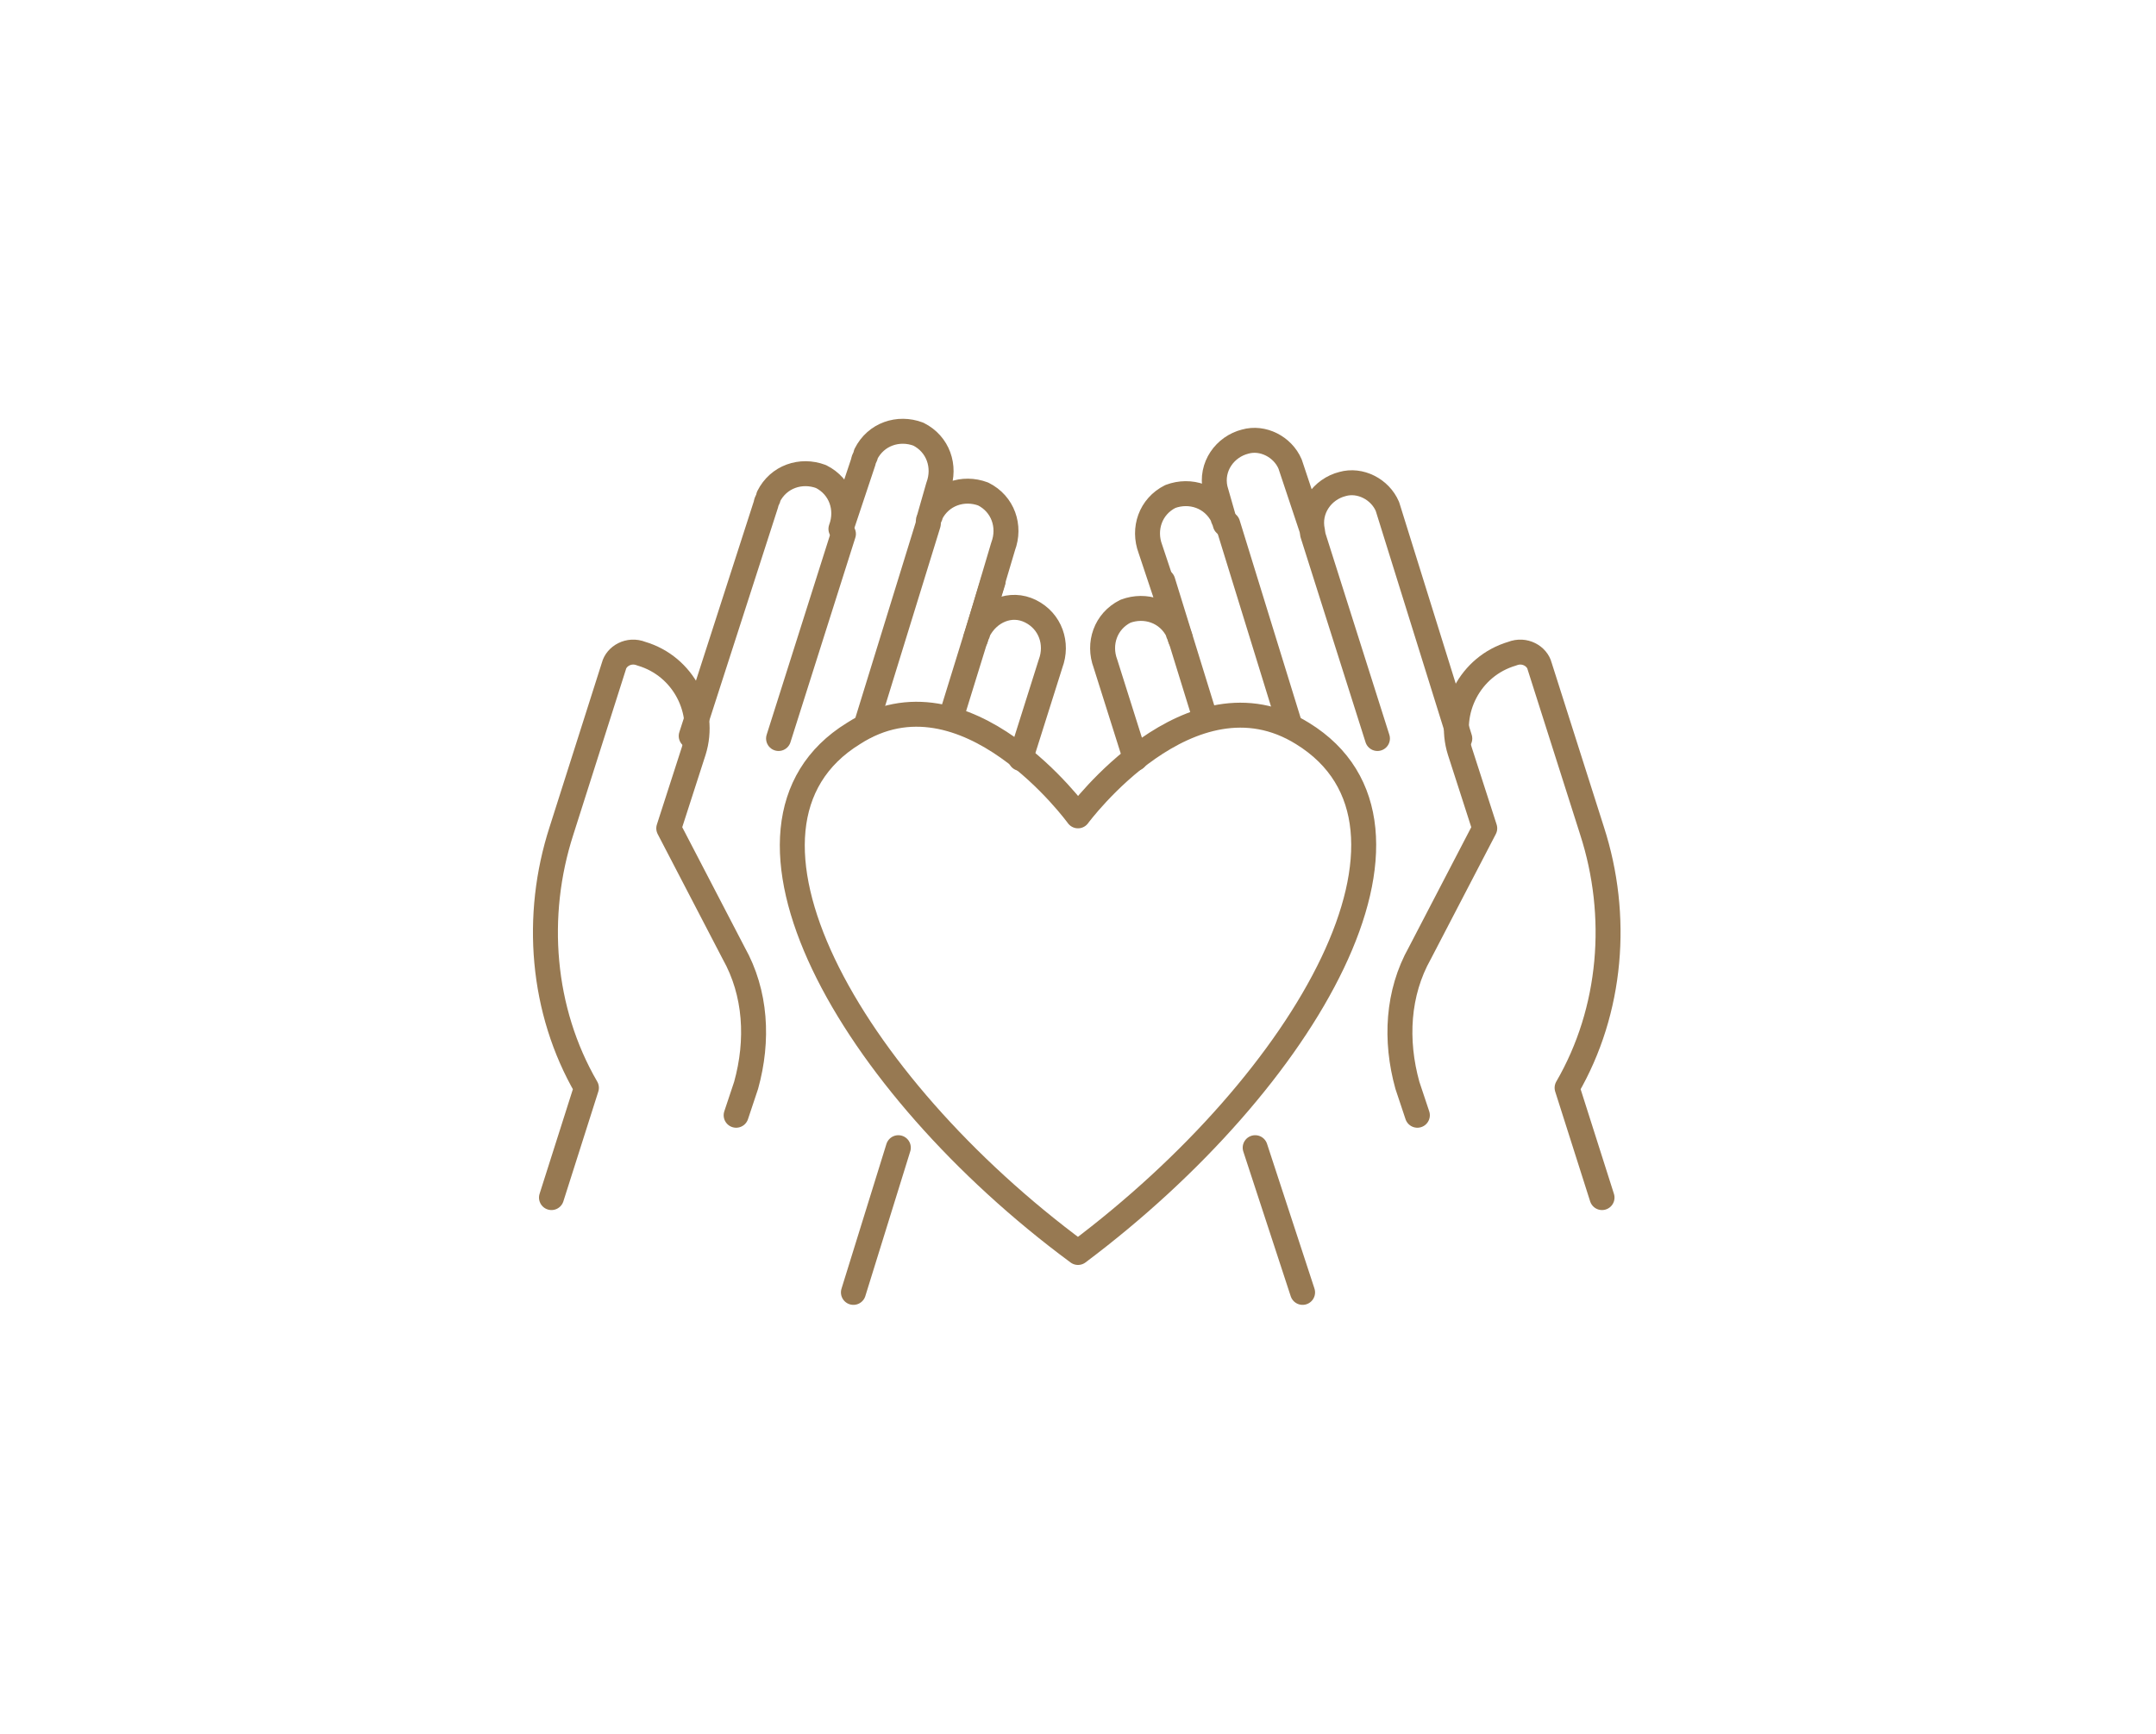 <?xml version="1.0" encoding="utf-8"?>
<!-- Generator: Adobe Illustrator 25.2.1, SVG Export Plug-In . SVG Version: 6.00 Build 0)  -->
<svg version="1.1" id="Ebene_1" xmlns="http://www.w3.org/2000/svg" xmlns:xlink="http://www.w3.org/1999/xlink" x="0px" y="0px"
	 viewBox="0 0 86.4 69.5" style="enable-background:new 0 0 86.4 69.5;" xml:space="preserve">
<style type="text/css">
	.st0{fill:none;stroke:#977952;stroke-linecap:round;stroke-linejoin:round;}
</style>
<g id="Ebene_2_1_">
	<g id="Layer_1">
		<path class="st0" d="M52.2,29.4c-4.5-2.8-9,3.3-9,3.3s-4.5-6.2-9-3.3c-6,3.7-0.2,14,9,20.8C52.4,43.3,58.2,33.1,52.2,29.4z"/>
		<path class="st0" d="M22.1,48l1.4-4.4l0,0c-1.8-3.1-2.1-6.9-1-10.3l2.1-6.6c0.1-0.4,0.6-0.7,1.1-0.5l0,0c1.7,0.5,2.6,2.3,2.1,3.9
			c0,0,0,0,0,0l-1,3.1l2.6,5c0.9,1.6,1,3.5,0.5,5.3l-0.4,1.2"/>
		<path class="st0" d="M40.9,30.4l1.2-3.8c0.3-0.8,0-1.7-0.8-2.1s-1.7,0-2.1,0.8c0,0.1-0.1,0.2-0.1,0.3l1.1-3.7
			c0.3-0.8,0-1.7-0.8-2.1c-0.8-0.3-1.7,0-2.1,0.8c0,0.1-0.1,0.2-0.1,0.3l0.4-1.4c0.3-0.8,0-1.7-0.8-2.1c-0.8-0.3-1.7,0-2.1,0.8
			c0,0.1-0.1,0.2-0.1,0.3l-0.9,2.7c0.3-0.8,0-1.7-0.8-2.1c-0.8-0.3-1.7,0-2.1,0.8c0,0.1-0.1,0.2-0.1,0.3l-3,9.3"/>
		<line class="st0" x1="34.2" y1="51.8" x2="36" y2="46"/>
		<line class="st0" x1="39.8" y1="23.3" x2="38.1" y2="28.8"/>
		<line class="st0" x1="37.2" y1="21" x2="34.7" y2="29.1"/>
		<line class="st0" x1="33.8" y1="21.4" x2="31.2" y2="29.6"/>
		<path class="st0" d="M64.2,48l-1.4-4.4l0,0c1.8-3.1,2.1-6.9,1-10.3l-2.1-6.6c-0.1-0.4-0.6-0.7-1.1-0.5l0,0
			c-1.7,0.5-2.6,2.3-2.1,3.9c0,0,0,0,0,0l1,3.1l-2.6,5c-0.9,1.6-1,3.5-0.5,5.3l0.4,1.2"/>
		<path class="st0" d="M45.5,30.4l-1.2-3.8c-0.3-0.8,0-1.7,0.8-2.1c0.8-0.3,1.7,0,2.1,0.8c0,0.1,0.1,0.2,0.1,0.3L46.1,22
			c-0.3-0.8,0-1.7,0.8-2.1c0.8-0.3,1.7,0,2.1,0.8c0,0.1,0.1,0.2,0.1,0.3l-0.4-1.4c-0.2-0.9,0.4-1.7,1.2-1.9c0.7-0.2,1.5,0.2,1.8,0.9
			l0.9,2.7c-0.2-0.9,0.4-1.7,1.2-1.9c0.7-0.2,1.5,0.2,1.8,0.9l2.9,9.3"/>
		<line class="st0" x1="52.2" y1="51.8" x2="50.3" y2="46"/>
		<line class="st0" x1="46.6" y1="23.3" x2="48.3" y2="28.8"/>
		<line class="st0" x1="49.2" y1="21" x2="51.7" y2="29.1"/>
		<line class="st0" x1="52.6" y1="21.4" x2="55.2" y2="29.6"/>
	</g>
</g>
</svg>

